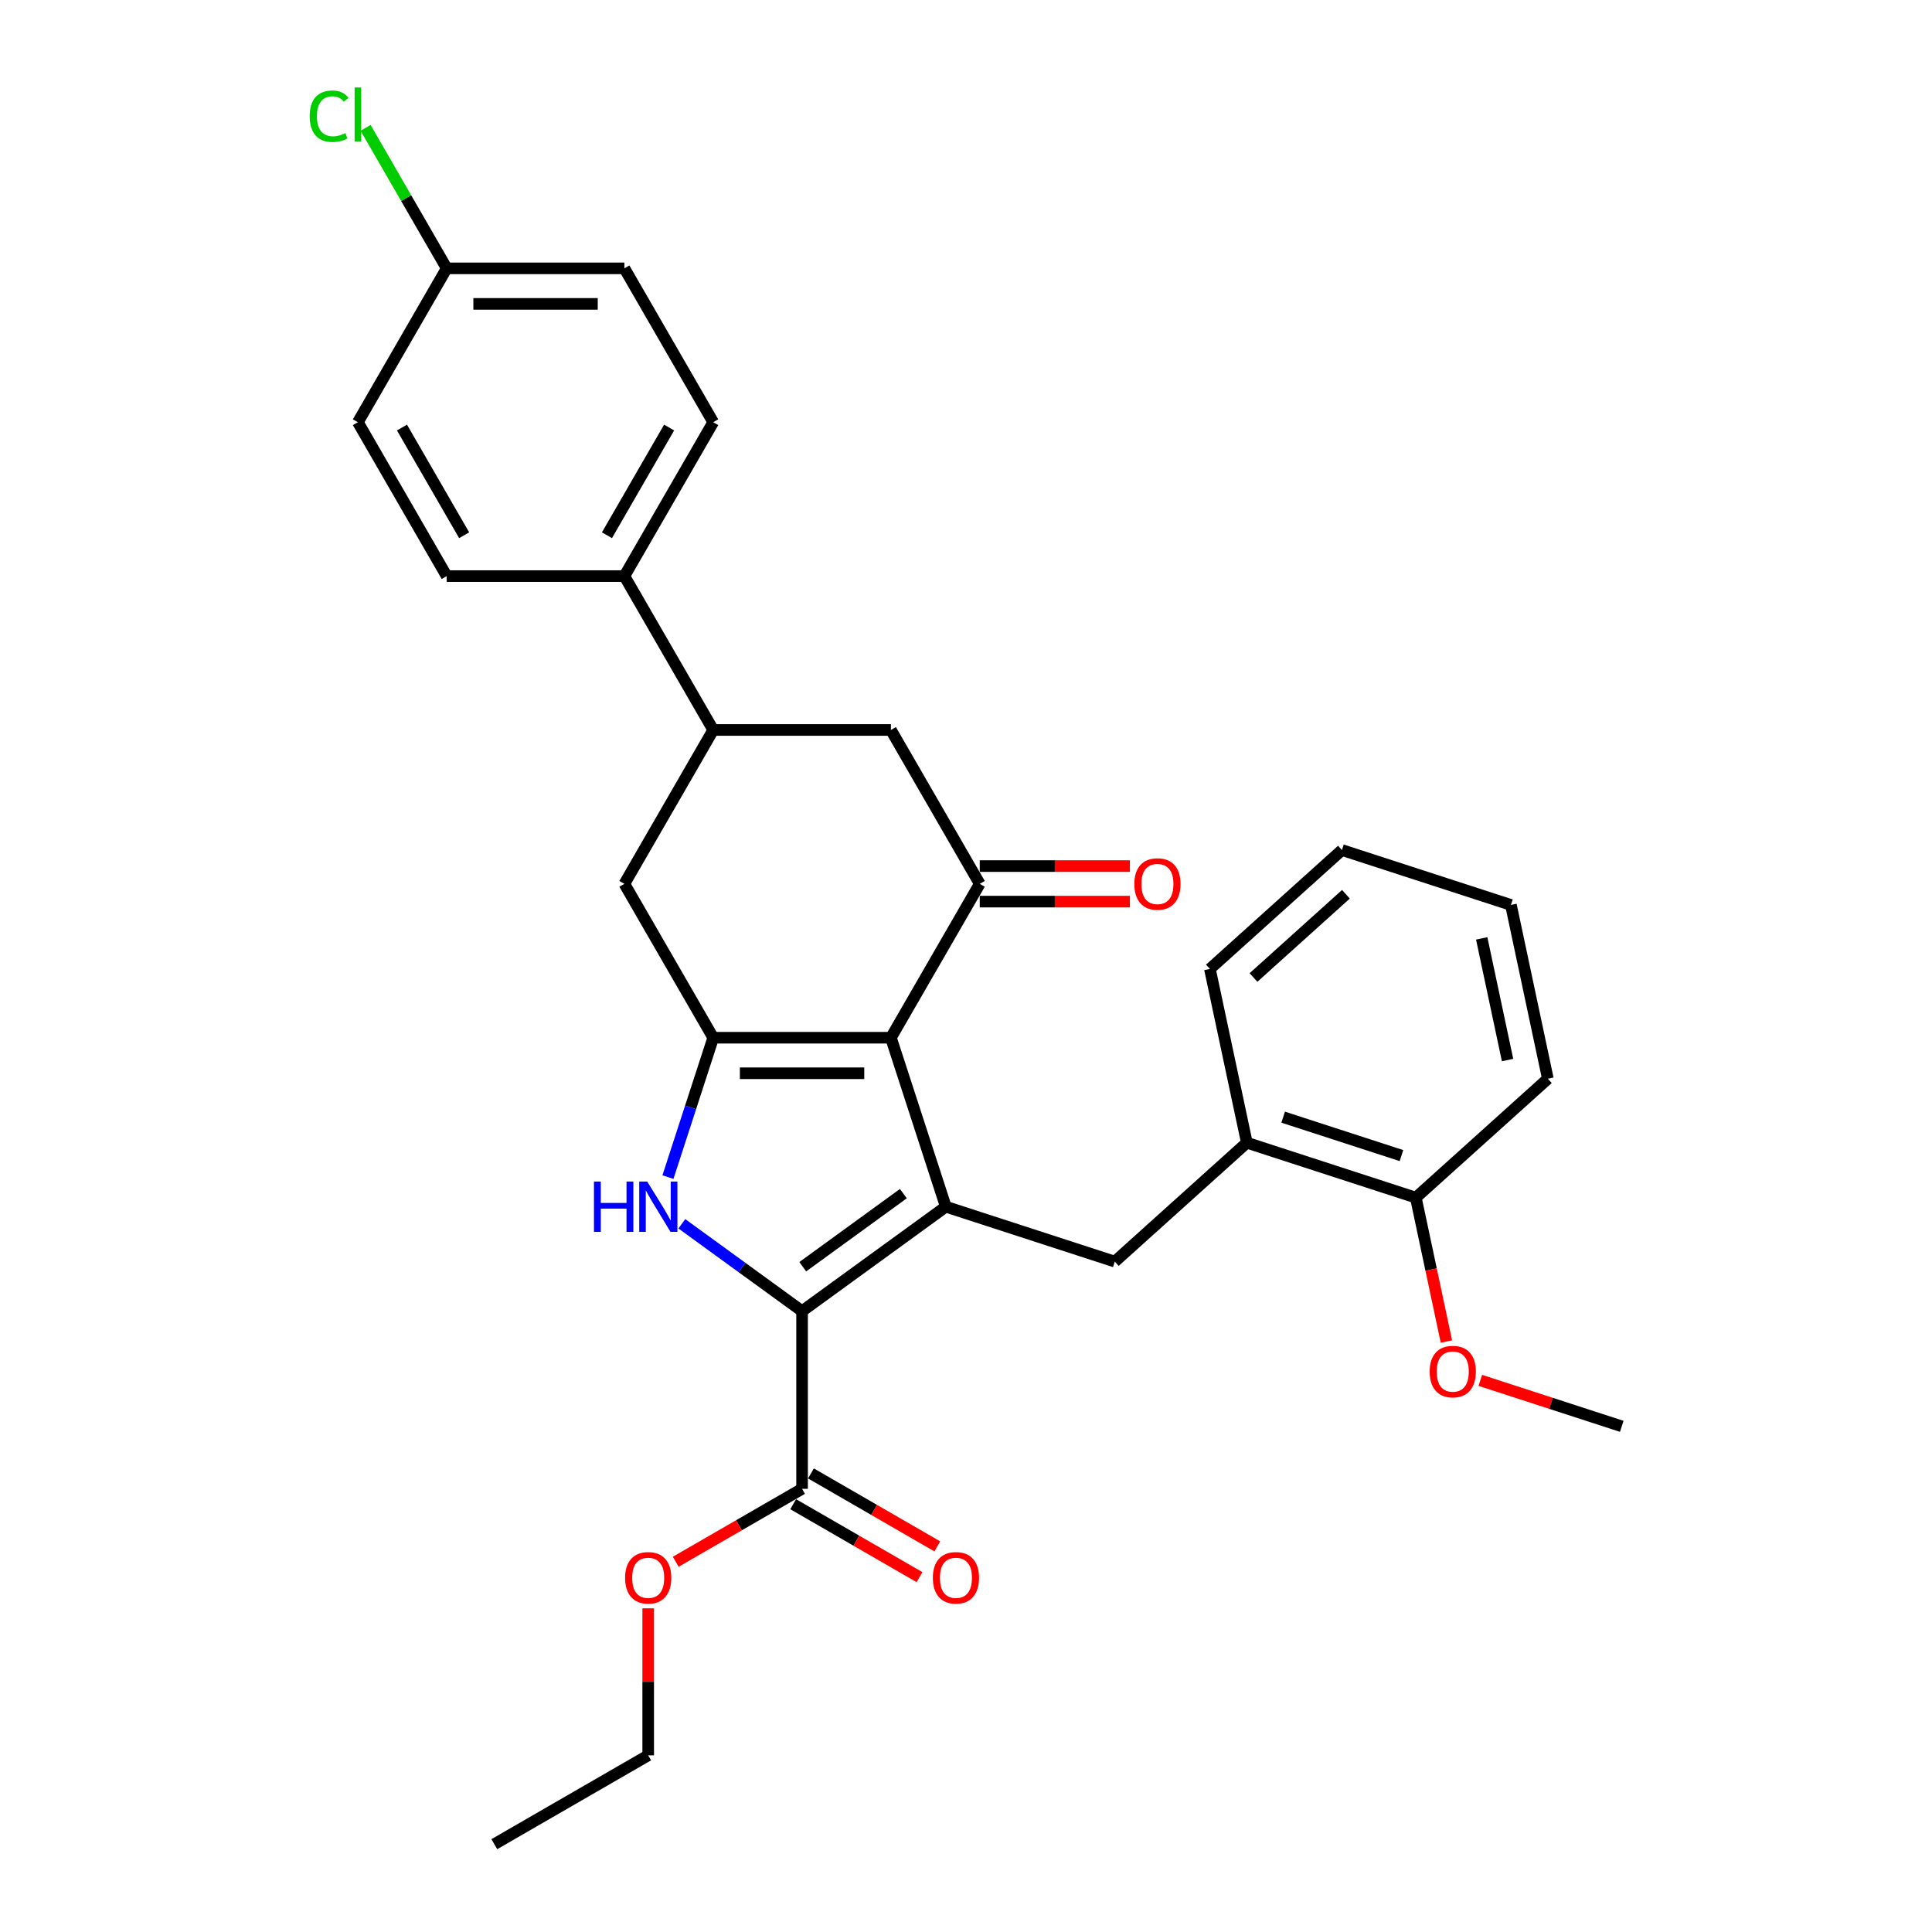 <?xml version='1.0' encoding='iso-8859-1'?>
<svg version='1.1' baseProfile='full'
              xmlns='http://www.w3.org/2000/svg'
                      xmlns:rdkit='http://www.rdkit.org/xml'
                      xmlns:xlink='http://www.w3.org/1999/xlink'
                  xml:space='preserve'
width='1000px' height='1000px' viewBox='0 0 1000 1000'>
<!-- END OF HEADER -->
<rect style='opacity:1.0;fill:#FFFFFF;stroke:none' width='1000' height='1000' x='0' y='0'> </rect>
<path class='bond-0' d='M 489.553,624.589 L 461.134,537.124' style='fill:none;fill-rule:evenodd;stroke:#000000;stroke-width:6px;stroke-linecap:butt;stroke-linejoin:miter;stroke-opacity:1' />
<path class='bond-1' d='M 489.553,624.589 L 415.151,678.646' style='fill:none;fill-rule:evenodd;stroke:#000000;stroke-width:6px;stroke-linecap:butt;stroke-linejoin:miter;stroke-opacity:1' />
<path class='bond-1' d='M 467.581,617.817 L 415.5,655.657' style='fill:none;fill-rule:evenodd;stroke:#000000;stroke-width:6px;stroke-linecap:butt;stroke-linejoin:miter;stroke-opacity:1' />
<path class='bond-5' d='M 489.553,624.589 L 577.019,653.008' style='fill:none;fill-rule:evenodd;stroke:#000000;stroke-width:6px;stroke-linecap:butt;stroke-linejoin:miter;stroke-opacity:1' />
<path class='bond-2' d='M 461.134,537.124 L 369.167,537.124' style='fill:none;fill-rule:evenodd;stroke:#000000;stroke-width:6px;stroke-linecap:butt;stroke-linejoin:miter;stroke-opacity:1' />
<path class='bond-2' d='M 447.339,555.517 L 382.962,555.517' style='fill:none;fill-rule:evenodd;stroke:#000000;stroke-width:6px;stroke-linecap:butt;stroke-linejoin:miter;stroke-opacity:1' />
<path class='bond-4' d='M 461.134,537.124 L 507.117,457.478' style='fill:none;fill-rule:evenodd;stroke:#000000;stroke-width:6px;stroke-linecap:butt;stroke-linejoin:miter;stroke-opacity:1' />
<path class='bond-3' d='M 415.151,678.646 L 384.038,656.041' style='fill:none;fill-rule:evenodd;stroke:#000000;stroke-width:6px;stroke-linecap:butt;stroke-linejoin:miter;stroke-opacity:1' />
<path class='bond-3' d='M 384.038,656.041 L 352.924,633.436' style='fill:none;fill-rule:evenodd;stroke:#0000FF;stroke-width:6px;stroke-linecap:butt;stroke-linejoin:miter;stroke-opacity:1' />
<path class='bond-6' d='M 415.151,678.646 L 415.151,770.612' style='fill:none;fill-rule:evenodd;stroke:#000000;stroke-width:6px;stroke-linecap:butt;stroke-linejoin:miter;stroke-opacity:1' />
<path class='bond-7' d='M 369.167,537.124 L 323.184,457.478' style='fill:none;fill-rule:evenodd;stroke:#000000;stroke-width:6px;stroke-linecap:butt;stroke-linejoin:miter;stroke-opacity:1' />
<path class='bond-30' d='M 369.167,537.124 L 357.447,573.196' style='fill:none;fill-rule:evenodd;stroke:#000000;stroke-width:6px;stroke-linecap:butt;stroke-linejoin:miter;stroke-opacity:1' />
<path class='bond-30' d='M 357.447,573.196 L 345.726,609.268' style='fill:none;fill-rule:evenodd;stroke:#0000FF;stroke-width:6px;stroke-linecap:butt;stroke-linejoin:miter;stroke-opacity:1' />
<path class='bond-9' d='M 507.117,457.478 L 461.134,377.833' style='fill:none;fill-rule:evenodd;stroke:#000000;stroke-width:6px;stroke-linecap:butt;stroke-linejoin:miter;stroke-opacity:1' />
<path class='bond-12' d='M 507.117,466.675 L 545.973,466.675' style='fill:none;fill-rule:evenodd;stroke:#000000;stroke-width:6px;stroke-linecap:butt;stroke-linejoin:miter;stroke-opacity:1' />
<path class='bond-12' d='M 545.973,466.675 L 584.829,466.675' style='fill:none;fill-rule:evenodd;stroke:#FF0000;stroke-width:6px;stroke-linecap:butt;stroke-linejoin:miter;stroke-opacity:1' />
<path class='bond-12' d='M 507.117,448.282 L 545.973,448.282' style='fill:none;fill-rule:evenodd;stroke:#000000;stroke-width:6px;stroke-linecap:butt;stroke-linejoin:miter;stroke-opacity:1' />
<path class='bond-12' d='M 545.973,448.282 L 584.829,448.282' style='fill:none;fill-rule:evenodd;stroke:#FF0000;stroke-width:6px;stroke-linecap:butt;stroke-linejoin:miter;stroke-opacity:1' />
<path class='bond-10' d='M 577.019,653.008 L 645.363,591.471' style='fill:none;fill-rule:evenodd;stroke:#000000;stroke-width:6px;stroke-linecap:butt;stroke-linejoin:miter;stroke-opacity:1' />
<path class='bond-13' d='M 410.552,778.577 L 443.248,797.453' style='fill:none;fill-rule:evenodd;stroke:#000000;stroke-width:6px;stroke-linecap:butt;stroke-linejoin:miter;stroke-opacity:1' />
<path class='bond-13' d='M 443.248,797.453 L 475.943,816.33' style='fill:none;fill-rule:evenodd;stroke:#FF0000;stroke-width:6px;stroke-linecap:butt;stroke-linejoin:miter;stroke-opacity:1' />
<path class='bond-13' d='M 419.749,762.648 L 452.444,781.524' style='fill:none;fill-rule:evenodd;stroke:#000000;stroke-width:6px;stroke-linecap:butt;stroke-linejoin:miter;stroke-opacity:1' />
<path class='bond-13' d='M 452.444,781.524 L 485.14,800.401' style='fill:none;fill-rule:evenodd;stroke:#FF0000;stroke-width:6px;stroke-linecap:butt;stroke-linejoin:miter;stroke-opacity:1' />
<path class='bond-17' d='M 415.151,770.612 L 382.455,789.489' style='fill:none;fill-rule:evenodd;stroke:#000000;stroke-width:6px;stroke-linecap:butt;stroke-linejoin:miter;stroke-opacity:1' />
<path class='bond-17' d='M 382.455,789.489 L 349.76,808.366' style='fill:none;fill-rule:evenodd;stroke:#FF0000;stroke-width:6px;stroke-linecap:butt;stroke-linejoin:miter;stroke-opacity:1' />
<path class='bond-31' d='M 323.184,457.478 L 369.167,377.833' style='fill:none;fill-rule:evenodd;stroke:#000000;stroke-width:6px;stroke-linecap:butt;stroke-linejoin:miter;stroke-opacity:1' />
<path class='bond-8' d='M 369.167,377.833 L 461.134,377.833' style='fill:none;fill-rule:evenodd;stroke:#000000;stroke-width:6px;stroke-linecap:butt;stroke-linejoin:miter;stroke-opacity:1' />
<path class='bond-11' d='M 369.167,377.833 L 323.184,298.188' style='fill:none;fill-rule:evenodd;stroke:#000000;stroke-width:6px;stroke-linecap:butt;stroke-linejoin:miter;stroke-opacity:1' />
<path class='bond-14' d='M 645.363,591.471 L 732.828,619.89' style='fill:none;fill-rule:evenodd;stroke:#000000;stroke-width:6px;stroke-linecap:butt;stroke-linejoin:miter;stroke-opacity:1' />
<path class='bond-14' d='M 664.167,578.241 L 725.392,598.134' style='fill:none;fill-rule:evenodd;stroke:#000000;stroke-width:6px;stroke-linecap:butt;stroke-linejoin:miter;stroke-opacity:1' />
<path class='bond-23' d='M 645.363,591.471 L 626.242,501.514' style='fill:none;fill-rule:evenodd;stroke:#000000;stroke-width:6px;stroke-linecap:butt;stroke-linejoin:miter;stroke-opacity:1' />
<path class='bond-15' d='M 323.184,298.188 L 369.167,218.542' style='fill:none;fill-rule:evenodd;stroke:#000000;stroke-width:6px;stroke-linecap:butt;stroke-linejoin:miter;stroke-opacity:1' />
<path class='bond-15' d='M 314.152,277.044 L 346.341,221.292' style='fill:none;fill-rule:evenodd;stroke:#000000;stroke-width:6px;stroke-linecap:butt;stroke-linejoin:miter;stroke-opacity:1' />
<path class='bond-16' d='M 323.184,298.188 L 231.217,298.188' style='fill:none;fill-rule:evenodd;stroke:#000000;stroke-width:6px;stroke-linecap:butt;stroke-linejoin:miter;stroke-opacity:1' />
<path class='bond-22' d='M 732.828,619.89 L 740.745,657.134' style='fill:none;fill-rule:evenodd;stroke:#000000;stroke-width:6px;stroke-linecap:butt;stroke-linejoin:miter;stroke-opacity:1' />
<path class='bond-22' d='M 740.745,657.134 L 748.661,694.378' style='fill:none;fill-rule:evenodd;stroke:#FF0000;stroke-width:6px;stroke-linecap:butt;stroke-linejoin:miter;stroke-opacity:1' />
<path class='bond-24' d='M 732.828,619.89 L 801.173,558.352' style='fill:none;fill-rule:evenodd;stroke:#000000;stroke-width:6px;stroke-linecap:butt;stroke-linejoin:miter;stroke-opacity:1' />
<path class='bond-20' d='M 369.167,218.542 L 323.184,138.897' style='fill:none;fill-rule:evenodd;stroke:#000000;stroke-width:6px;stroke-linecap:butt;stroke-linejoin:miter;stroke-opacity:1' />
<path class='bond-19' d='M 231.217,298.188 L 185.234,218.542' style='fill:none;fill-rule:evenodd;stroke:#000000;stroke-width:6px;stroke-linecap:butt;stroke-linejoin:miter;stroke-opacity:1' />
<path class='bond-19' d='M 240.249,277.044 L 208.061,221.292' style='fill:none;fill-rule:evenodd;stroke:#000000;stroke-width:6px;stroke-linecap:butt;stroke-linejoin:miter;stroke-opacity:1' />
<path class='bond-25' d='M 335.505,832.469 L 335.505,870.516' style='fill:none;fill-rule:evenodd;stroke:#FF0000;stroke-width:6px;stroke-linecap:butt;stroke-linejoin:miter;stroke-opacity:1' />
<path class='bond-25' d='M 335.505,870.516 L 335.505,908.562' style='fill:none;fill-rule:evenodd;stroke:#000000;stroke-width:6px;stroke-linecap:butt;stroke-linejoin:miter;stroke-opacity:1' />
<path class='bond-18' d='M 231.217,138.897 L 185.234,218.542' style='fill:none;fill-rule:evenodd;stroke:#000000;stroke-width:6px;stroke-linecap:butt;stroke-linejoin:miter;stroke-opacity:1' />
<path class='bond-21' d='M 231.217,138.897 L 210.222,102.531' style='fill:none;fill-rule:evenodd;stroke:#000000;stroke-width:6px;stroke-linecap:butt;stroke-linejoin:miter;stroke-opacity:1' />
<path class='bond-21' d='M 210.222,102.531 L 189.226,66.165' style='fill:none;fill-rule:evenodd;stroke:#00CC00;stroke-width:6px;stroke-linecap:butt;stroke-linejoin:miter;stroke-opacity:1' />
<path class='bond-33' d='M 231.217,138.897 L 323.184,138.897' style='fill:none;fill-rule:evenodd;stroke:#000000;stroke-width:6px;stroke-linecap:butt;stroke-linejoin:miter;stroke-opacity:1' />
<path class='bond-33' d='M 245.012,157.29 L 309.389,157.29' style='fill:none;fill-rule:evenodd;stroke:#000000;stroke-width:6px;stroke-linecap:butt;stroke-linejoin:miter;stroke-opacity:1' />
<path class='bond-26' d='M 766.204,714.479 L 802.809,726.372' style='fill:none;fill-rule:evenodd;stroke:#FF0000;stroke-width:6px;stroke-linecap:butt;stroke-linejoin:miter;stroke-opacity:1' />
<path class='bond-26' d='M 802.809,726.372 L 839.415,738.266' style='fill:none;fill-rule:evenodd;stroke:#000000;stroke-width:6px;stroke-linecap:butt;stroke-linejoin:miter;stroke-opacity:1' />
<path class='bond-28' d='M 626.242,501.514 L 694.587,439.976' style='fill:none;fill-rule:evenodd;stroke:#000000;stroke-width:6px;stroke-linecap:butt;stroke-linejoin:miter;stroke-opacity:1' />
<path class='bond-28' d='M 648.801,505.952 L 696.642,462.876' style='fill:none;fill-rule:evenodd;stroke:#000000;stroke-width:6px;stroke-linecap:butt;stroke-linejoin:miter;stroke-opacity:1' />
<path class='bond-32' d='M 801.173,558.352 L 782.052,468.395' style='fill:none;fill-rule:evenodd;stroke:#000000;stroke-width:6px;stroke-linecap:butt;stroke-linejoin:miter;stroke-opacity:1' />
<path class='bond-32' d='M 780.313,548.683 L 766.929,485.713' style='fill:none;fill-rule:evenodd;stroke:#000000;stroke-width:6px;stroke-linecap:butt;stroke-linejoin:miter;stroke-opacity:1' />
<path class='bond-27' d='M 335.505,908.562 L 255.86,954.545' style='fill:none;fill-rule:evenodd;stroke:#000000;stroke-width:6px;stroke-linecap:butt;stroke-linejoin:miter;stroke-opacity:1' />
<path class='bond-29' d='M 694.587,439.976 L 782.052,468.395' style='fill:none;fill-rule:evenodd;stroke:#000000;stroke-width:6px;stroke-linecap:butt;stroke-linejoin:miter;stroke-opacity:1' />
<path  class='atom-4' d='M 307.438 611.567
L 310.969 611.567
L 310.969 622.639
L 324.286 622.639
L 324.286 611.567
L 327.818 611.567
L 327.818 637.612
L 324.286 637.612
L 324.286 625.582
L 310.969 625.582
L 310.969 637.612
L 307.438 637.612
L 307.438 611.567
' fill='#0000FF'/>
<path  class='atom-4' d='M 334.991 611.567
L 343.525 625.362
Q 344.372 626.723, 345.733 629.187
Q 347.094 631.652, 347.167 631.799
L 347.167 611.567
L 350.625 611.567
L 350.625 637.612
L 347.057 637.612
L 337.897 622.529
Q 336.83 620.763, 335.69 618.74
Q 334.586 616.717, 334.255 616.091
L 334.255 637.612
L 330.871 637.612
L 330.871 611.567
L 334.991 611.567
' fill='#0000FF'/>
<path  class='atom-13' d='M 587.128 457.552
Q 587.128 451.298, 590.218 447.803
Q 593.308 444.309, 599.084 444.309
Q 604.859 444.309, 607.949 447.803
Q 611.039 451.298, 611.039 457.552
Q 611.039 463.879, 607.913 467.484
Q 604.786 471.053, 599.084 471.053
Q 593.345 471.053, 590.218 467.484
Q 587.128 463.916, 587.128 457.552
M 599.084 468.11
Q 603.057 468.11, 605.19 465.461
Q 607.361 462.776, 607.361 457.552
Q 607.361 452.439, 605.19 449.864
Q 603.057 447.252, 599.084 447.252
Q 595.111 447.252, 592.94 449.827
Q 590.807 452.402, 590.807 457.552
Q 590.807 462.812, 592.94 465.461
Q 595.111 468.11, 599.084 468.11
' fill='#FF0000'/>
<path  class='atom-14' d='M 482.84 816.669
Q 482.84 810.415, 485.93 806.921
Q 489.021 803.426, 494.796 803.426
Q 500.572 803.426, 503.662 806.921
Q 506.752 810.415, 506.752 816.669
Q 506.752 822.996, 503.625 826.602
Q 500.498 830.17, 494.796 830.17
Q 489.057 830.17, 485.93 826.602
Q 482.84 823.033, 482.84 816.669
M 494.796 827.227
Q 498.769 827.227, 500.903 824.578
Q 503.073 821.893, 503.073 816.669
Q 503.073 811.556, 500.903 808.981
Q 498.769 806.369, 494.796 806.369
Q 490.823 806.369, 488.653 808.944
Q 486.519 811.519, 486.519 816.669
Q 486.519 821.93, 488.653 824.578
Q 490.823 827.227, 494.796 827.227
' fill='#FF0000'/>
<path  class='atom-18' d='M 323.55 816.669
Q 323.55 810.415, 326.64 806.921
Q 329.73 803.426, 335.505 803.426
Q 341.281 803.426, 344.371 806.921
Q 347.461 810.415, 347.461 816.669
Q 347.461 822.996, 344.334 826.602
Q 341.207 830.17, 335.505 830.17
Q 329.767 830.17, 326.64 826.602
Q 323.55 823.033, 323.55 816.669
M 335.505 827.227
Q 339.478 827.227, 341.612 824.578
Q 343.782 821.893, 343.782 816.669
Q 343.782 811.556, 341.612 808.981
Q 339.478 806.369, 335.505 806.369
Q 331.532 806.369, 329.362 808.944
Q 327.228 811.519, 327.228 816.669
Q 327.228 821.93, 329.362 824.578
Q 331.532 827.227, 335.505 827.227
' fill='#FF0000'/>
<path  class='atom-22' d='M 160.293 60.153
Q 160.293 53.678, 163.309 50.294
Q 166.363 46.873, 172.138 46.873
Q 177.509 46.873, 180.378 50.662
L 177.95 52.648
Q 175.854 49.889, 172.138 49.889
Q 168.202 49.889, 166.105 52.538
Q 164.045 55.15, 164.045 60.153
Q 164.045 65.303, 166.179 67.951
Q 168.349 70.6, 172.543 70.6
Q 175.412 70.6, 178.76 68.871
L 179.79 71.63
Q 178.429 72.513, 176.369 73.028
Q 174.309 73.543, 172.028 73.543
Q 166.363 73.543, 163.309 70.085
Q 160.293 66.627, 160.293 60.153
' fill='#00CC00'/>
<path  class='atom-22' d='M 183.542 45.291
L 186.926 45.291
L 186.926 73.212
L 183.542 73.212
L 183.542 45.291
' fill='#00CC00'/>
<path  class='atom-23' d='M 739.994 709.92
Q 739.994 703.667, 743.084 700.172
Q 746.174 696.677, 751.949 696.677
Q 757.725 696.677, 760.815 700.172
Q 763.905 703.667, 763.905 709.92
Q 763.905 716.248, 760.778 719.853
Q 757.651 723.421, 751.949 723.421
Q 746.211 723.421, 743.084 719.853
Q 739.994 716.285, 739.994 709.92
M 751.949 720.478
Q 755.922 720.478, 758.056 717.83
Q 760.226 715.144, 760.226 709.92
Q 760.226 704.807, 758.056 702.232
Q 755.922 699.62, 751.949 699.62
Q 747.976 699.62, 745.806 702.195
Q 743.672 704.77, 743.672 709.92
Q 743.672 715.181, 745.806 717.83
Q 747.976 720.478, 751.949 720.478
' fill='#FF0000'/>
</svg>
